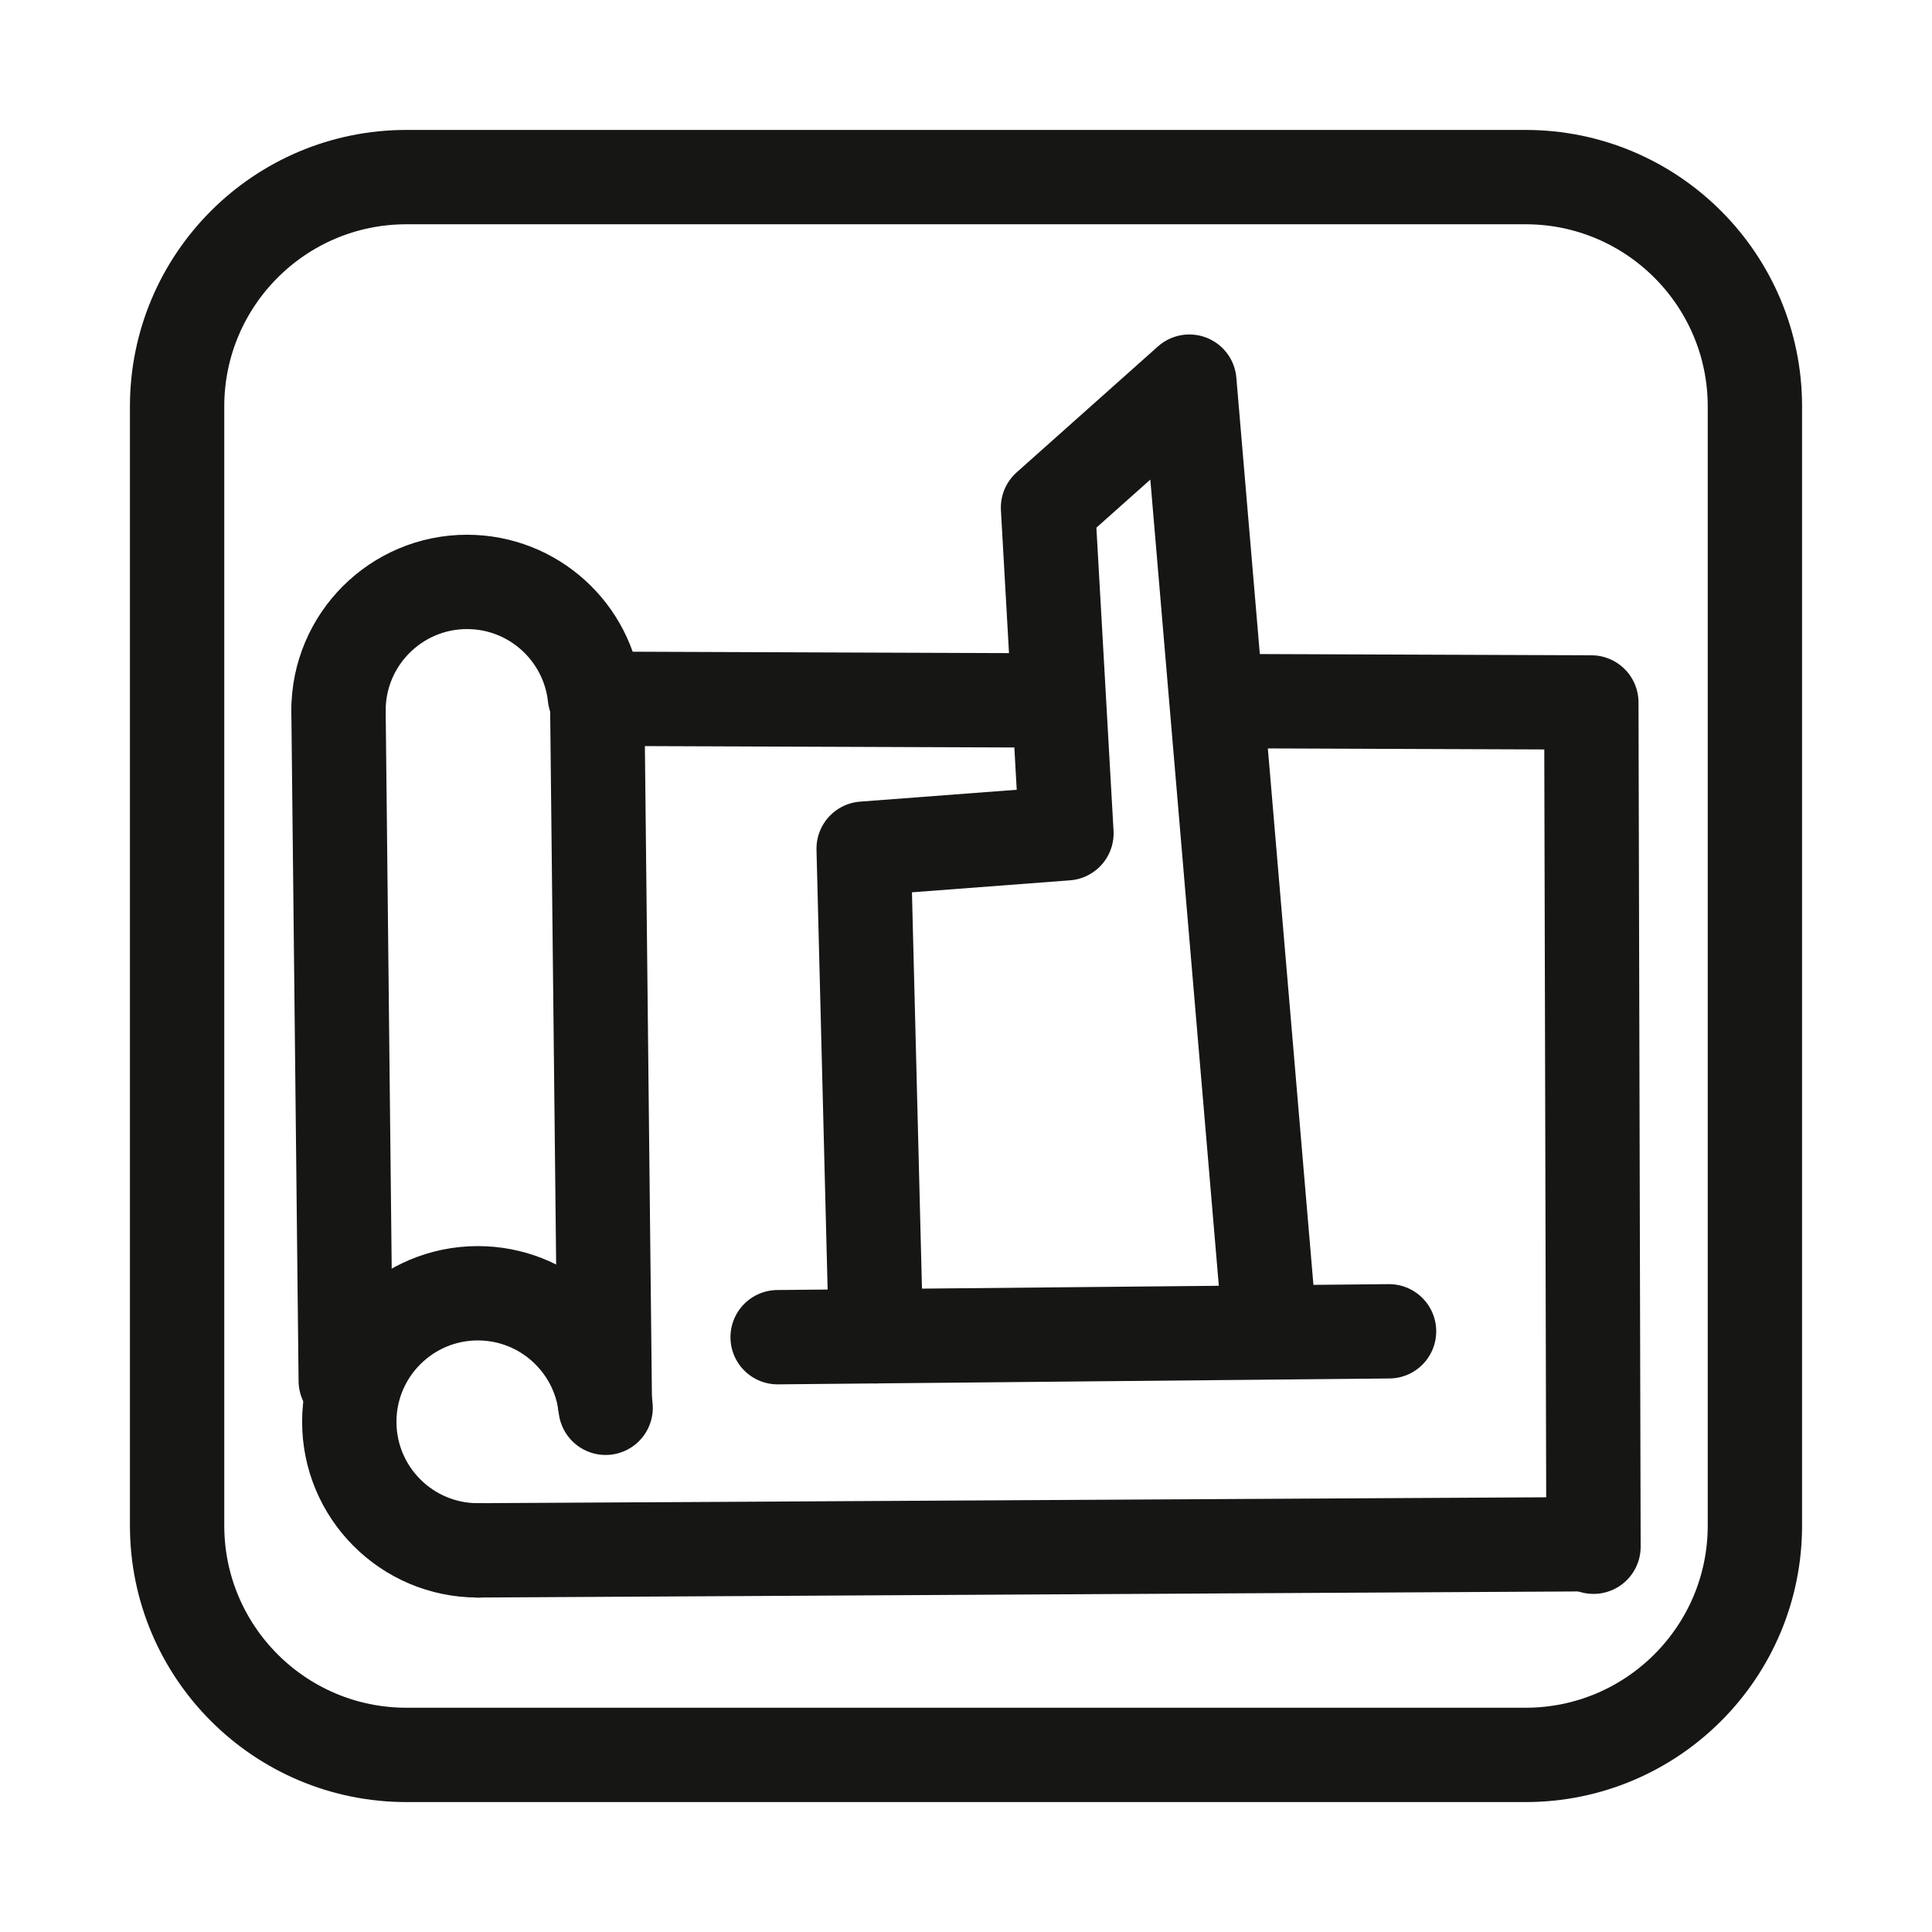 <?xml version="1.0" encoding="UTF-8" standalone="no"?><!DOCTYPE svg PUBLIC "-//W3C//DTD SVG 1.1//EN" "http://www.w3.org/Graphics/SVG/1.1/DTD/svg11.dtd"><svg width="100%" height="100%" viewBox="0 0 256 256" version="1.1" xmlns="http://www.w3.org/2000/svg" xmlns:xlink="http://www.w3.org/1999/xlink" xml:space="preserve" xmlns:serif="http://www.serif.com/" style="fill-rule:evenodd;clip-rule:evenodd;stroke-linecap:round;stroke-linejoin:round;stroke-miterlimit:1.5;"><g><path d="M232.533,53.851c0,-16.77 -13.614,-30.384 -30.384,-30.384l-148.298,-0c-16.77,-0 -30.384,13.614 -30.384,30.384l-0,148.298c-0,16.77 13.614,30.384 30.384,30.384l148.298,0c16.77,0 30.384,-13.614 30.384,-30.384l0,-148.298Z" style="fill:none;stroke:#161615;stroke-width:12.5px;"/></g><path d="M63.315,205.431c-9.401,-0 -17.033,-7.633 -17.033,-17.034c-0,-9.401 7.632,-17.033 17.033,-17.033c8.774,-0 16.007,6.647 16.934,15.176" style="fill:none;stroke:#161615;stroke-width:12.5px;"/><path d="M44.854,94.14c-0,-9.401 7.632,-17.034 17.033,-17.034c8.774,0 16.007,6.648 16.934,15.177" style="fill:none;stroke:#161615;stroke-width:12.5px;"/><path d="M44.854,94.14l0.959,88.821" style="fill:none;stroke:#161615;stroke-width:12.5px;"/><path d="M79.129,92.236l1.011,93.55" style="fill:none;stroke:#161615;stroke-width:12.5px;"/><path d="M63.315,205.431l146.928,-0.813" style="fill:none;stroke:#161615;stroke-width:12.5px;"/><path d="M82.803,92.602l55.66,0.207" style="fill:none;stroke:#161615;stroke-width:12.5px;"/><path d="M163.739,92.903l47.121,0.175l0.286,111.872" style="fill:none;stroke:#161615;stroke-width:12.5px;"/><path d="M103.04,177.185l81.017,-0.779" style="fill:none;stroke:#161615;stroke-width:12.5px;"/><path d="M116.074,177.06l-1.635,-64.608l26.87,-2.036l-2.442,-43.155l18.727,-16.692l10.585,124.58" style="fill:none;stroke:#161615;stroke-width:12.5px;"/></svg>